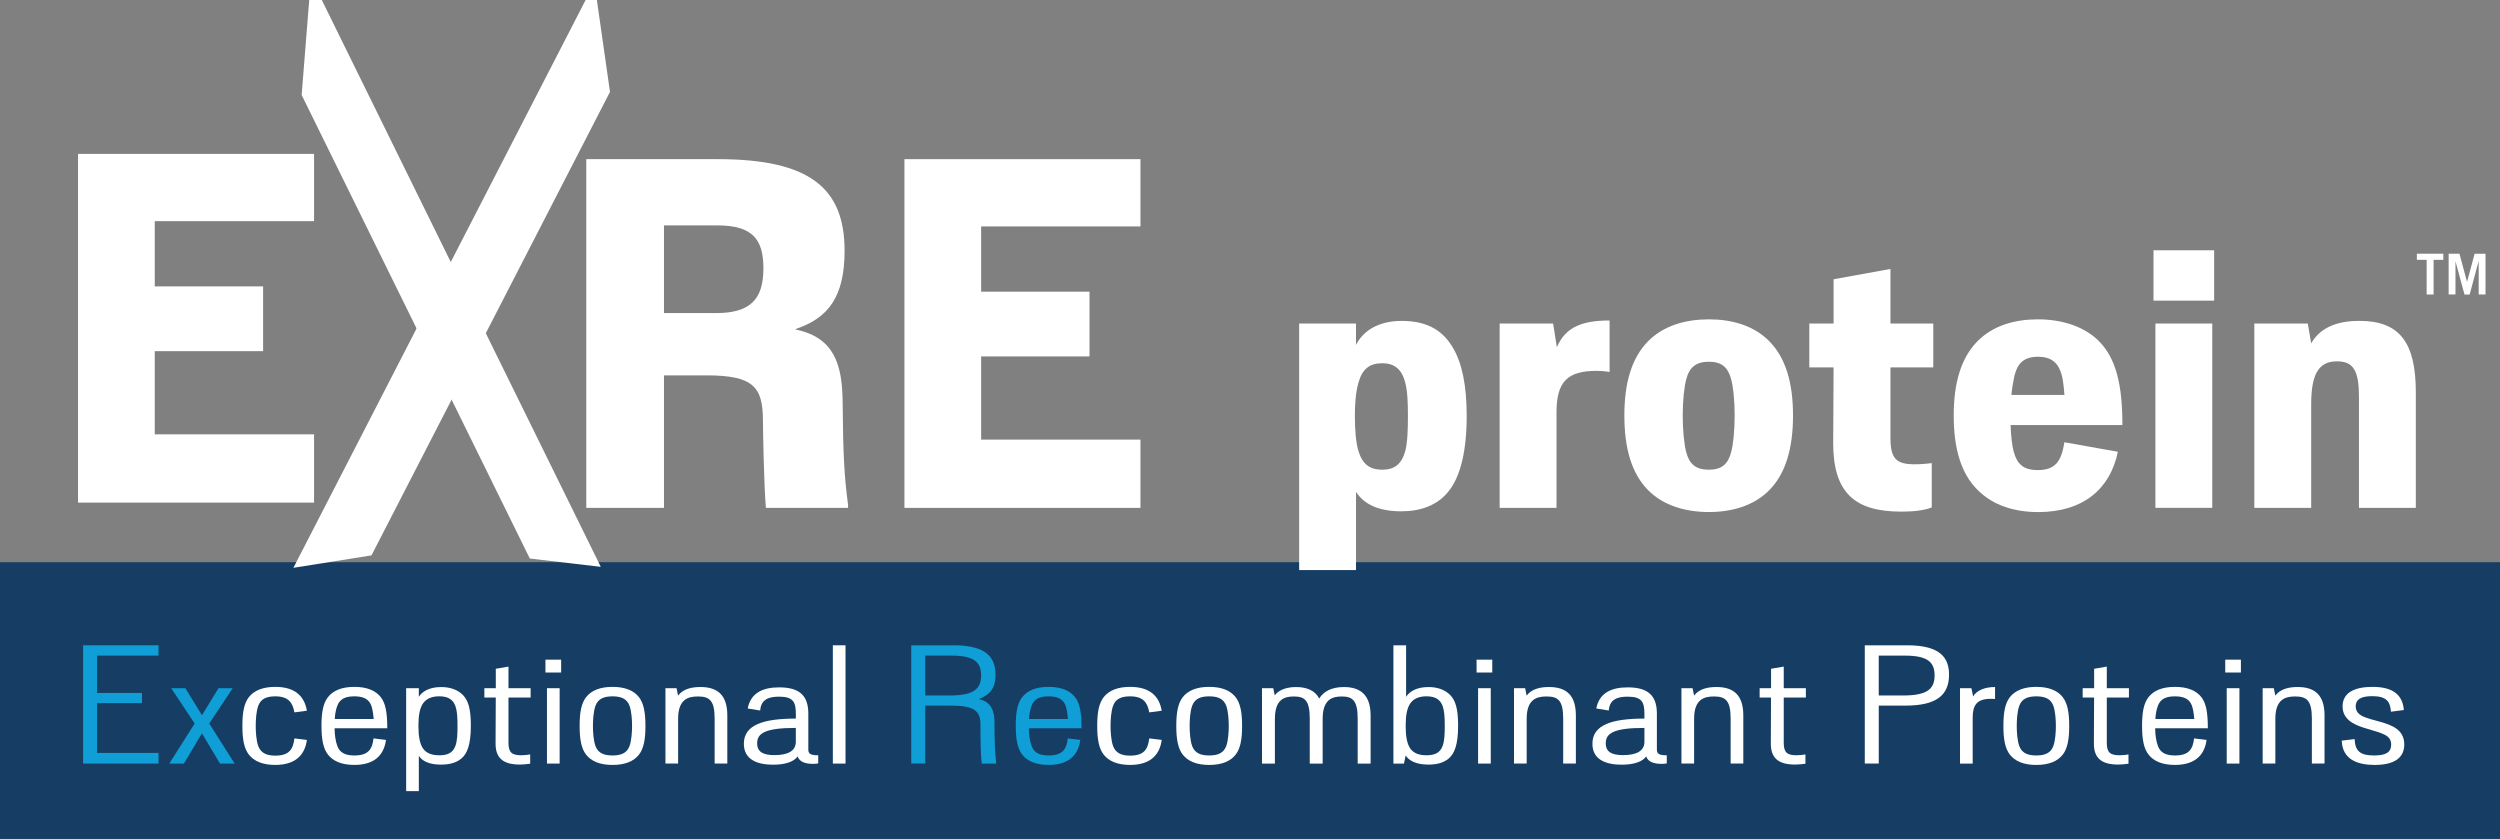 <svg xmlns="http://www.w3.org/2000/svg" width="149" height="50" viewBox="0 0 149 50" fill="none"><rect x="0" y="0" width="149" height="50" fill="#808080" stroke="none"/><g clip-path="url(#clip0_200_460)"><path d="M148.914 33.594H0.086V49.913H148.914V33.594Z" fill="#163E64"></path><path d="M148.828 33.681V49.826H0.172V33.681H148.828ZM149 33.507H0V50H149V33.507Z" fill="#163E64"></path><path d="M4.651 9.172H18.718V13.181H9.223V17.069H15.681V20.929H9.223V25.887H18.718V29.955H4.651V9.172Z" fill="white"></path><path fill-rule="evenodd" clip-rule="evenodd" d="M21.722 32.524L35.698 5.366L35.081 1.042L18.625 33.017L21.722 32.524Z" fill="white"></path><path d="M21.722 32.524L35.698 5.366L35.081 1.042L18.625 33.017L21.722 32.524Z" stroke="white" stroke-width="1.27" stroke-miterlimit="8"></path><path fill-rule="evenodd" clip-rule="evenodd" d="M31.994 32.698L18.625 5.538L18.984 1.042L34.722 33.017L31.994 32.698Z" fill="white"></path><path d="M31.994 32.698L18.625 5.538L18.984 1.042L34.722 33.017L31.994 32.698Z" stroke="white" stroke-width="1.27" stroke-miterlimit="8"></path><path d="M34.942 9.486H42.787C48.302 9.486 50.337 11.238 50.337 14.948C50.337 17.649 49.394 18.957 47.418 19.609V19.639C49.748 20.115 50.189 21.776 50.22 23.884C50.249 27.061 50.308 28.307 50.544 30.088V30.267H45.648C45.531 28.962 45.471 25.488 45.471 25.102C45.471 23.083 44.94 22.372 42.11 22.372H39.573V30.269H34.942V9.486ZM42.668 18.66C44.703 18.66 45.5 17.858 45.5 15.988C45.5 14.266 44.852 13.434 42.758 13.434H39.573V18.66H42.67H42.668Z" fill="white"></path><path d="M53.904 9.486H67.971V13.495H58.476V17.384H64.934V21.243H58.476V26.201H67.971V30.269H53.904V9.486Z" fill="white"></path><path d="M77.428 19.283H80.817V20.557C81.246 19.715 82.15 19.125 83.55 19.125C85.199 19.125 86.058 19.807 86.601 20.74C87.142 21.649 87.415 22.991 87.415 24.788C87.415 26.925 87.03 28.245 86.511 29.042C85.744 30.201 84.545 30.474 83.507 30.474C82.107 30.474 81.27 30.019 80.819 29.314V33.976H77.43V19.285L77.428 19.283ZM82.376 27.995C83.076 27.995 83.528 27.7 83.754 26.88C83.89 26.358 83.912 25.583 83.912 24.788C83.912 24.038 83.89 23.333 83.754 22.809C83.55 22.014 83.121 21.649 82.376 21.649C81.631 21.649 81.201 21.991 80.976 22.764C80.794 23.356 80.75 24.128 80.75 24.788C80.75 25.653 80.817 26.425 80.976 26.925C81.224 27.698 81.676 27.995 82.376 27.995Z" fill="white"></path><path d="M89.379 19.283H92.565L92.79 20.693C93.31 19.465 94.35 19.101 95.931 19.101V22.17C95.683 22.125 95.389 22.102 95.163 22.102C93.423 22.102 92.768 22.74 92.768 24.582V30.267H89.379V19.283Z" fill="white"></path><path d="M96.812 24.764C96.812 22.832 97.241 21.33 98.235 20.33C99.161 19.398 100.471 19.033 101.849 19.033C103.227 19.033 104.516 19.398 105.442 20.33C106.435 21.33 106.864 22.832 106.864 24.764C106.864 26.696 106.435 28.221 105.442 29.221C104.516 30.153 103.205 30.517 101.849 30.517C100.494 30.517 99.161 30.153 98.235 29.221C97.241 28.221 96.812 26.719 96.812 24.764ZM101.849 27.995C102.617 27.995 103.001 27.654 103.182 26.925C103.296 26.516 103.386 25.674 103.386 24.766C103.386 23.858 103.296 23.037 103.182 22.628C103.001 21.901 102.619 21.559 101.849 21.559C101.08 21.559 100.675 21.899 100.494 22.628C100.382 23.038 100.29 23.878 100.29 24.766C100.29 25.653 100.38 26.517 100.494 26.925C100.675 27.653 101.06 27.995 101.849 27.995Z" fill="white"></path><path d="M107.837 19.283H109.282V16.644L112.671 16.029V19.281H115.223V21.896H112.671V26.102C112.671 27.33 113.009 27.672 114.116 27.672C114.546 27.672 114.906 27.627 115.132 27.604V30.243C114.68 30.425 114.025 30.493 113.325 30.493C110.569 30.493 109.258 29.401 109.258 26.399C109.258 25.717 109.281 23.33 109.281 21.896H107.835V19.281L107.837 19.283Z" fill="white"></path><path d="M116.442 24.764C116.442 22.832 116.872 21.33 117.865 20.33C118.791 19.398 120.079 19.033 121.457 19.033C122.994 19.033 124.28 19.51 125.094 20.33C126.134 21.377 126.495 22.969 126.495 25.333H119.831C119.854 25.993 119.921 26.561 120.012 26.903C120.216 27.653 120.576 28.017 121.457 28.017C122.497 28.017 122.858 27.495 123.039 26.358L126.224 26.925C125.772 29.132 124.168 30.519 121.48 30.519C120.079 30.519 118.791 30.132 117.865 29.2C116.872 28.222 116.442 26.721 116.442 24.766V24.764ZM119.878 23.537H123.04C122.951 22.377 122.837 21.262 121.481 21.262C120.578 21.262 120.238 21.694 120.059 22.399C119.991 22.717 119.922 23.104 119.878 23.537Z" fill="white"></path><path d="M128.349 14.917H131.963V17.918H128.349V14.917ZM128.462 19.283H131.851V30.267H128.462V19.283Z" fill="white"></path><path d="M134.358 19.283H137.544L137.747 20.465C138.335 19.418 139.487 19.123 140.617 19.123C142.988 19.123 143.983 20.375 143.983 23.377V30.267H140.594V23.672C140.594 22.148 140.301 21.535 139.284 21.535C138.154 21.535 137.747 22.354 137.747 24.104V30.267H134.358V19.283Z" fill="white"></path><path d="M4.953 38.46H9.448V39.075H5.786V41.301H8.462V41.905H5.786V44.875H9.448V45.509H4.953V38.46Z" fill="#0F9ED5"></path><path d="M12.037 43.707L10.961 45.509H10.09L11.602 43.121L10.205 41.017H11.05L12.037 42.629L13.023 41.017H13.868L12.471 43.121L13.984 45.509H13.113L12.037 43.707Z" fill="#0F9ED5"></path><path d="M14.446 43.264C14.446 42.458 14.548 41.915 14.831 41.552C15.138 41.16 15.65 40.938 16.407 40.938C17.625 40.938 18.149 41.531 18.29 42.358L17.547 42.458C17.445 41.875 17.188 41.502 16.407 41.502C15.881 41.502 15.548 41.653 15.395 42.056C15.267 42.398 15.241 42.941 15.241 43.264C15.241 43.587 15.267 44.13 15.395 44.472C15.548 44.875 15.881 45.036 16.407 45.036C17.24 45.036 17.471 44.654 17.547 44.009L18.29 44.099C18.189 44.875 17.726 45.589 16.407 45.589C15.652 45.589 15.14 45.366 14.831 44.974C14.55 44.611 14.446 44.068 14.446 43.262V43.264Z" fill="white"></path><path d="M19.159 43.264C19.159 42.458 19.261 41.915 19.544 41.552C19.851 41.16 20.363 40.938 21.12 40.938C21.877 40.938 22.387 41.16 22.696 41.552C22.977 41.915 23.081 42.458 23.081 43.404H19.942C19.942 43.757 19.994 44.17 20.109 44.472C20.263 44.875 20.596 45.026 21.122 45.026C21.955 45.026 22.186 44.653 22.262 44.009L23.005 44.099C22.903 44.875 22.441 45.589 21.122 45.589C20.366 45.589 19.854 45.366 19.546 44.974C19.264 44.611 19.161 44.068 19.161 43.262L19.159 43.264ZM19.954 42.851H22.272C22.194 42.096 22.144 41.502 21.118 41.502C20.592 41.502 20.259 41.653 20.106 42.056C20.016 42.286 19.965 42.58 19.953 42.851H19.954Z" fill="white"></path><path d="M24.207 41.017H24.962V41.531C25.142 41.24 25.552 40.948 26.295 40.948C26.834 40.948 27.282 41.109 27.589 41.422C27.896 41.734 28.063 42.227 28.063 43.234C28.063 44.422 27.832 44.925 27.499 45.208C27.152 45.5 26.704 45.571 26.27 45.571C25.564 45.571 25.155 45.349 24.962 45.047V47.151H24.207V41.019V41.017ZM26.18 45.016C26.666 45.016 26.987 44.875 27.14 44.462C27.256 44.16 27.268 43.696 27.268 43.293C27.268 42.719 27.242 42.358 27.14 42.075C26.999 41.701 26.718 41.5 26.18 41.5C25.783 41.5 25.437 41.611 25.219 41.913C25.014 42.205 24.938 42.648 24.938 43.262C24.938 43.877 25.016 44.33 25.219 44.621C25.437 44.924 25.795 45.014 26.18 45.014V45.016Z" fill="white"></path><path d="M28.87 41.017H29.55V39.859L30.305 39.729V41.017H31.625V41.571H30.305V44.269C30.305 44.823 30.485 45.014 31.061 45.014C31.252 45.014 31.497 44.984 31.599 44.964V45.517C31.381 45.547 31.162 45.568 30.983 45.568C29.971 45.568 29.536 45.165 29.536 44.319C29.536 44.108 29.548 42.679 29.548 41.571H28.869V41.017H28.87Z" fill="white"></path><path d="M32.509 39.316H33.444V40.082H32.509V39.316ZM32.599 41.017H33.354V45.509H32.599V41.017Z" fill="white"></path><path d="M34.546 43.264C34.546 42.458 34.648 41.915 34.931 41.552C35.237 41.16 35.75 40.938 36.507 40.938C37.264 40.938 37.774 41.16 38.083 41.552C38.364 41.915 38.468 42.458 38.468 43.264C38.468 44.069 38.366 44.613 38.083 44.976C37.776 45.368 37.264 45.59 36.507 45.59C35.75 45.59 35.239 45.368 34.931 44.976C34.649 44.613 34.546 44.069 34.546 43.264ZM36.505 45.026C37.031 45.026 37.364 44.875 37.517 44.472C37.645 44.13 37.671 43.587 37.671 43.264C37.671 42.941 37.645 42.398 37.517 42.056C37.364 41.653 37.031 41.502 36.505 41.502C35.979 41.502 35.646 41.653 35.493 42.056C35.365 42.398 35.339 42.941 35.339 43.264C35.339 43.587 35.365 44.13 35.493 44.472C35.646 44.875 35.979 45.026 36.505 45.026Z" fill="white"></path><path d="M39.657 41.017H40.323L40.413 41.46C40.708 41.047 41.258 40.946 41.746 40.946C42.81 40.946 43.348 41.471 43.348 42.637V45.507H42.592V42.818C42.592 41.731 42.272 41.509 41.594 41.509C41.004 41.509 40.416 41.681 40.416 42.839V45.507H39.661V41.016L39.657 41.017Z" fill="white"></path><path d="M47.433 42.83V42.568C47.433 41.852 47.292 41.521 46.434 41.521C45.833 41.521 45.358 41.672 45.307 42.347L44.563 42.226C44.743 41.29 45.472 40.967 46.434 40.967C47.562 40.967 48.176 41.38 48.176 42.528V44.682C48.176 44.955 48.368 45.014 48.766 45.014V45.496C48.688 45.517 48.613 45.526 48.471 45.526C47.959 45.526 47.652 45.396 47.536 45.083C47.331 45.385 46.833 45.576 46.076 45.576C45.153 45.576 44.334 45.285 44.334 44.328C44.334 43.191 45.512 42.828 47.435 42.828L47.433 42.83ZM46.164 45.005C46.945 45.005 47.431 44.764 47.431 44.21V43.384C45.574 43.384 45.126 43.715 45.126 44.3C45.126 44.825 45.496 45.005 46.164 45.005Z" fill="white"></path><path d="M49.637 38.46H50.393V45.509H49.637V38.46Z" fill="white"></path><path d="M54.312 38.46H56.849C58.86 38.46 59.334 39.245 59.334 40.233C59.334 40.988 59.027 41.391 58.348 41.663V41.674C59.091 41.814 59.27 42.429 59.27 43.012C59.27 44.3 59.308 44.865 59.372 45.458V45.509H58.513C58.449 45.026 58.436 44.229 58.436 43.172C58.436 42.356 58.051 42.054 56.656 42.054H55.144V45.507H54.31V38.458L54.312 38.46ZM56.604 41.451C58.051 41.451 58.474 41.049 58.474 40.254C58.474 39.458 58.051 39.075 56.706 39.075H55.144V41.451H56.604Z" fill="#0F9ED5"></path><path d="M60.538 43.264C60.538 42.458 60.64 41.915 60.923 41.552C61.23 41.16 61.742 40.938 62.499 40.938C63.256 40.938 63.766 41.16 64.075 41.552C64.356 41.915 64.46 42.458 64.46 43.404H61.321C61.321 43.757 61.373 44.17 61.488 44.472C61.642 44.875 61.975 45.026 62.501 45.026C63.334 45.026 63.565 44.653 63.641 44.009L64.384 44.099C64.282 44.875 63.82 45.589 62.501 45.589C61.745 45.589 61.233 45.366 60.924 44.974C60.643 44.611 60.54 44.068 60.54 43.262L60.538 43.264ZM61.333 42.851H63.651C63.573 42.096 63.523 41.502 62.497 41.502C61.971 41.502 61.638 41.653 61.485 42.056C61.395 42.286 61.343 42.58 61.331 42.851H61.333Z" fill="#0F9ED5"></path><path d="M65.394 43.264C65.394 42.458 65.496 41.915 65.779 41.552C66.086 41.16 66.598 40.938 67.355 40.938C68.572 40.938 69.097 41.531 69.238 42.358L68.495 42.458C68.393 41.875 68.136 41.502 67.355 41.502C66.829 41.502 66.496 41.653 66.343 42.056C66.215 42.398 66.189 42.941 66.189 43.264C66.189 43.587 66.215 44.13 66.343 44.472C66.496 44.875 66.829 45.036 67.355 45.036C68.188 45.036 68.419 44.654 68.495 44.009L69.238 44.099C69.136 44.875 68.674 45.589 67.355 45.589C66.6 45.589 66.087 45.366 65.779 44.974C65.498 44.611 65.394 44.068 65.394 43.262V43.264Z" fill="white"></path><path d="M70.107 43.264C70.107 42.458 70.209 41.915 70.492 41.552C70.799 41.16 71.311 40.938 72.068 40.938C72.825 40.938 73.336 41.16 73.644 41.552C73.925 41.915 74.029 42.458 74.029 43.264C74.029 44.069 73.927 44.613 73.644 44.976C73.338 45.368 72.825 45.59 72.068 45.59C71.311 45.59 70.801 45.368 70.492 44.976C70.211 44.613 70.107 44.069 70.107 43.264ZM72.068 45.026C72.594 45.026 72.927 44.875 73.081 44.472C73.208 44.13 73.234 43.587 73.234 43.264C73.234 42.941 73.208 42.398 73.081 42.056C72.927 41.653 72.594 41.502 72.068 41.502C71.542 41.502 71.209 41.653 71.056 42.056C70.928 42.398 70.902 42.941 70.902 43.264C70.902 43.587 70.928 44.13 71.056 44.472C71.209 44.875 71.542 45.026 72.068 45.026Z" fill="white"></path><path d="M75.219 41.017H75.885L75.974 41.441C76.269 41.049 76.819 40.948 77.255 40.948C77.883 40.948 78.383 41.16 78.626 41.632C78.883 41.208 79.37 40.948 80.099 40.948C81.112 40.948 81.688 41.451 81.688 42.639V45.509H80.918V42.819C80.918 41.733 80.598 41.51 79.97 41.51C79.406 41.51 78.83 41.682 78.83 42.84V45.509H78.061V42.819C78.061 41.733 77.754 41.51 77.112 41.51C76.548 41.51 75.984 41.682 75.984 42.84V45.509H75.215V41.017H75.219Z" fill="white"></path><path d="M85.109 45.569C84.392 45.569 83.969 45.328 83.778 45.026L83.676 45.509H83.048V38.46H83.804V41.531C83.983 41.24 84.394 40.948 85.137 40.948C85.675 40.948 86.123 41.109 86.43 41.422C86.737 41.734 86.904 42.227 86.904 43.234C86.904 44.422 86.673 44.925 86.341 45.208C85.996 45.5 85.547 45.571 85.111 45.571L85.109 45.569ZM86.108 43.293C86.108 42.719 86.082 42.358 85.98 42.075C85.839 41.701 85.558 41.5 85.019 41.5C84.623 41.5 84.276 41.611 84.059 41.913C83.854 42.205 83.778 42.648 83.778 43.262C83.778 43.877 83.855 44.33 84.059 44.621C84.276 44.924 84.635 45.014 85.019 45.014C85.506 45.014 85.827 44.873 85.98 44.46C86.096 44.158 86.108 43.694 86.108 43.292V43.293Z" fill="white"></path><path d="M88.004 39.316H88.939V40.082H88.004V39.316ZM88.094 41.017H88.849V45.509H88.094V41.017Z" fill="white"></path><path d="M90.233 41.017H90.899L90.988 41.46C91.283 41.047 91.833 40.946 92.321 40.946C93.385 40.946 93.922 41.471 93.922 42.637V45.507H93.166V42.818C93.166 41.731 92.846 41.509 92.168 41.509C91.578 41.509 90.99 41.681 90.99 42.839V45.507H90.235V41.016L90.233 41.017Z" fill="white"></path><path d="M98.008 42.83V42.568C98.008 41.852 97.867 41.521 97.01 41.521C96.408 41.521 95.934 41.672 95.882 42.347L95.139 42.226C95.318 41.29 96.048 40.967 97.008 40.967C98.136 40.967 98.75 41.38 98.75 42.528V44.682C98.75 44.955 98.941 45.014 99.34 45.014V45.496C99.262 45.517 99.186 45.526 99.045 45.526C98.533 45.526 98.226 45.396 98.11 45.083C97.905 45.385 97.407 45.576 96.65 45.576C95.727 45.576 94.908 45.285 94.908 44.328C94.908 43.191 96.086 42.828 98.008 42.828V42.83ZM96.741 45.005C97.522 45.005 98.008 44.764 98.008 44.21V43.384C96.151 43.384 95.703 43.715 95.703 44.3C95.703 44.825 96.073 45.005 96.741 45.005Z" fill="white"></path><path d="M100.212 41.017H100.878L100.968 41.46C101.263 41.047 101.813 40.946 102.301 40.946C103.365 40.946 103.901 41.471 103.901 42.637V45.507H103.146V42.818C103.146 41.731 102.825 41.509 102.147 41.509C101.558 41.509 100.969 41.681 100.969 42.839V45.507H100.214V41.016L100.212 41.017Z" fill="white"></path><path d="M104.876 41.017H105.555V39.859L106.311 39.729V41.017H107.63V41.571H106.311V44.269C106.311 44.823 106.49 45.014 107.066 45.014C107.257 45.014 107.502 44.984 107.604 44.964V45.517C107.387 45.547 107.168 45.568 106.988 45.568C105.976 45.568 105.541 45.165 105.541 44.319C105.541 44.108 105.553 42.679 105.553 41.571H104.874V41.017H104.876Z" fill="white"></path><path d="M111.141 38.46H113.678C115.689 38.46 116.163 39.245 116.163 40.212C116.163 41.431 115.408 42.054 113.576 42.054H111.974V45.507H111.141V38.458V38.46ZM113.433 41.451C114.88 41.451 115.302 41.049 115.302 40.254C115.302 39.458 114.88 39.075 113.535 39.075H111.972V41.451H113.433Z" fill="white"></path><path d="M116.816 41.017H117.496L117.598 41.51C117.803 41.137 118.327 40.946 118.905 40.946V41.661C118.815 41.651 118.725 41.651 118.636 41.651C117.791 41.651 117.572 42.064 117.572 42.769V45.509H116.816V41.017Z" fill="white"></path><path d="M119.403 43.264C119.403 42.458 119.505 41.915 119.788 41.552C120.095 41.16 120.607 40.938 121.364 40.938C122.121 40.938 122.632 41.16 122.94 41.552C123.221 41.915 123.325 42.458 123.325 43.264C123.325 44.069 123.223 44.613 122.94 44.976C122.633 45.368 122.121 45.59 121.364 45.59C120.607 45.59 120.097 45.368 119.788 44.976C119.507 44.613 119.403 44.069 119.403 43.264ZM121.364 45.026C121.89 45.026 122.223 44.875 122.376 44.472C122.504 44.13 122.53 43.587 122.53 43.264C122.53 42.941 122.504 42.398 122.376 42.056C122.223 41.653 121.89 41.502 121.364 41.502C120.838 41.502 120.505 41.653 120.352 42.056C120.224 42.398 120.198 42.941 120.198 43.264C120.198 43.587 120.224 44.13 120.352 44.472C120.505 44.875 120.838 45.026 121.364 45.026Z" fill="white"></path><path d="M124.13 41.017H124.81V39.859L125.565 39.729V41.017H126.884V41.571H125.565V44.269C125.565 44.823 125.744 45.014 126.32 45.014C126.512 45.014 126.757 44.984 126.858 44.964V45.517C126.641 45.547 126.422 45.568 126.243 45.568C125.23 45.568 124.796 45.165 124.796 44.319C124.796 44.108 124.808 42.679 124.808 41.571H124.128V41.017H124.13Z" fill="white"></path><path d="M127.666 43.264C127.666 42.458 127.767 41.915 128.05 41.552C128.357 41.16 128.869 40.938 129.626 40.938C130.383 40.938 130.894 41.16 131.203 41.552C131.484 41.915 131.587 42.458 131.587 43.404H128.448C128.448 43.757 128.5 44.17 128.616 44.472C128.769 44.875 129.102 45.026 129.628 45.026C130.461 45.026 130.692 44.653 130.768 44.009L131.511 44.099C131.41 44.875 130.947 45.589 129.628 45.589C128.873 45.589 128.361 45.366 128.052 44.974C127.771 44.611 127.667 44.068 127.667 43.262L127.666 43.264ZM128.461 42.851H130.78C130.702 42.096 130.652 41.502 129.626 41.502C129.1 41.502 128.768 41.653 128.614 42.056C128.524 42.286 128.473 42.58 128.461 42.851Z" fill="white"></path><path d="M132.624 39.316H133.558V40.082H132.624V39.316ZM132.713 41.017H133.469V45.509H132.713V41.017Z" fill="white"></path><path d="M134.854 41.017H135.519L135.609 41.46C135.904 41.047 136.454 40.946 136.942 40.946C138.006 40.946 138.542 41.471 138.542 42.637V45.507H137.787V42.818C137.787 41.731 137.466 41.509 136.788 41.509C136.199 41.509 135.611 41.681 135.611 42.839V45.507H134.855V41.016L134.854 41.017Z" fill="white"></path><path d="M140.336 44.049C140.362 44.783 140.694 45.026 141.489 45.026C142.169 45.026 142.514 44.854 142.514 44.382C142.514 43.799 141.976 43.707 141.053 43.425C140.451 43.245 139.618 42.962 139.618 42.106C139.618 41.25 140.374 40.938 141.412 40.938C142.757 40.938 143.205 41.531 143.269 42.318L142.5 42.418C142.462 41.835 142.257 41.491 141.386 41.491C140.643 41.491 140.4 41.733 140.4 42.096C140.4 42.689 141.053 42.79 141.834 43.012C142.552 43.214 143.295 43.486 143.295 44.371C143.295 45.127 142.757 45.59 141.527 45.59C140.541 45.59 139.606 45.288 139.568 44.141L140.338 44.05L140.336 44.049Z" fill="white"></path><path d="M144.628 15.486H144.045V15.121H145.622V15.486H145.042V17.552H144.628V15.486Z" fill="white"></path><path d="M145.939 15.121H146.584L147.036 16.799L147.488 15.121H148.136V17.552H147.729V15.58H147.722L147.191 17.555H146.884L146.349 15.58H146.346V17.552H145.939V15.121Z" fill="white"></path></g><defs><clipPath id="clip0_200_460"><rect width="149" height="50" fill="white"></rect></clipPath></defs></svg>